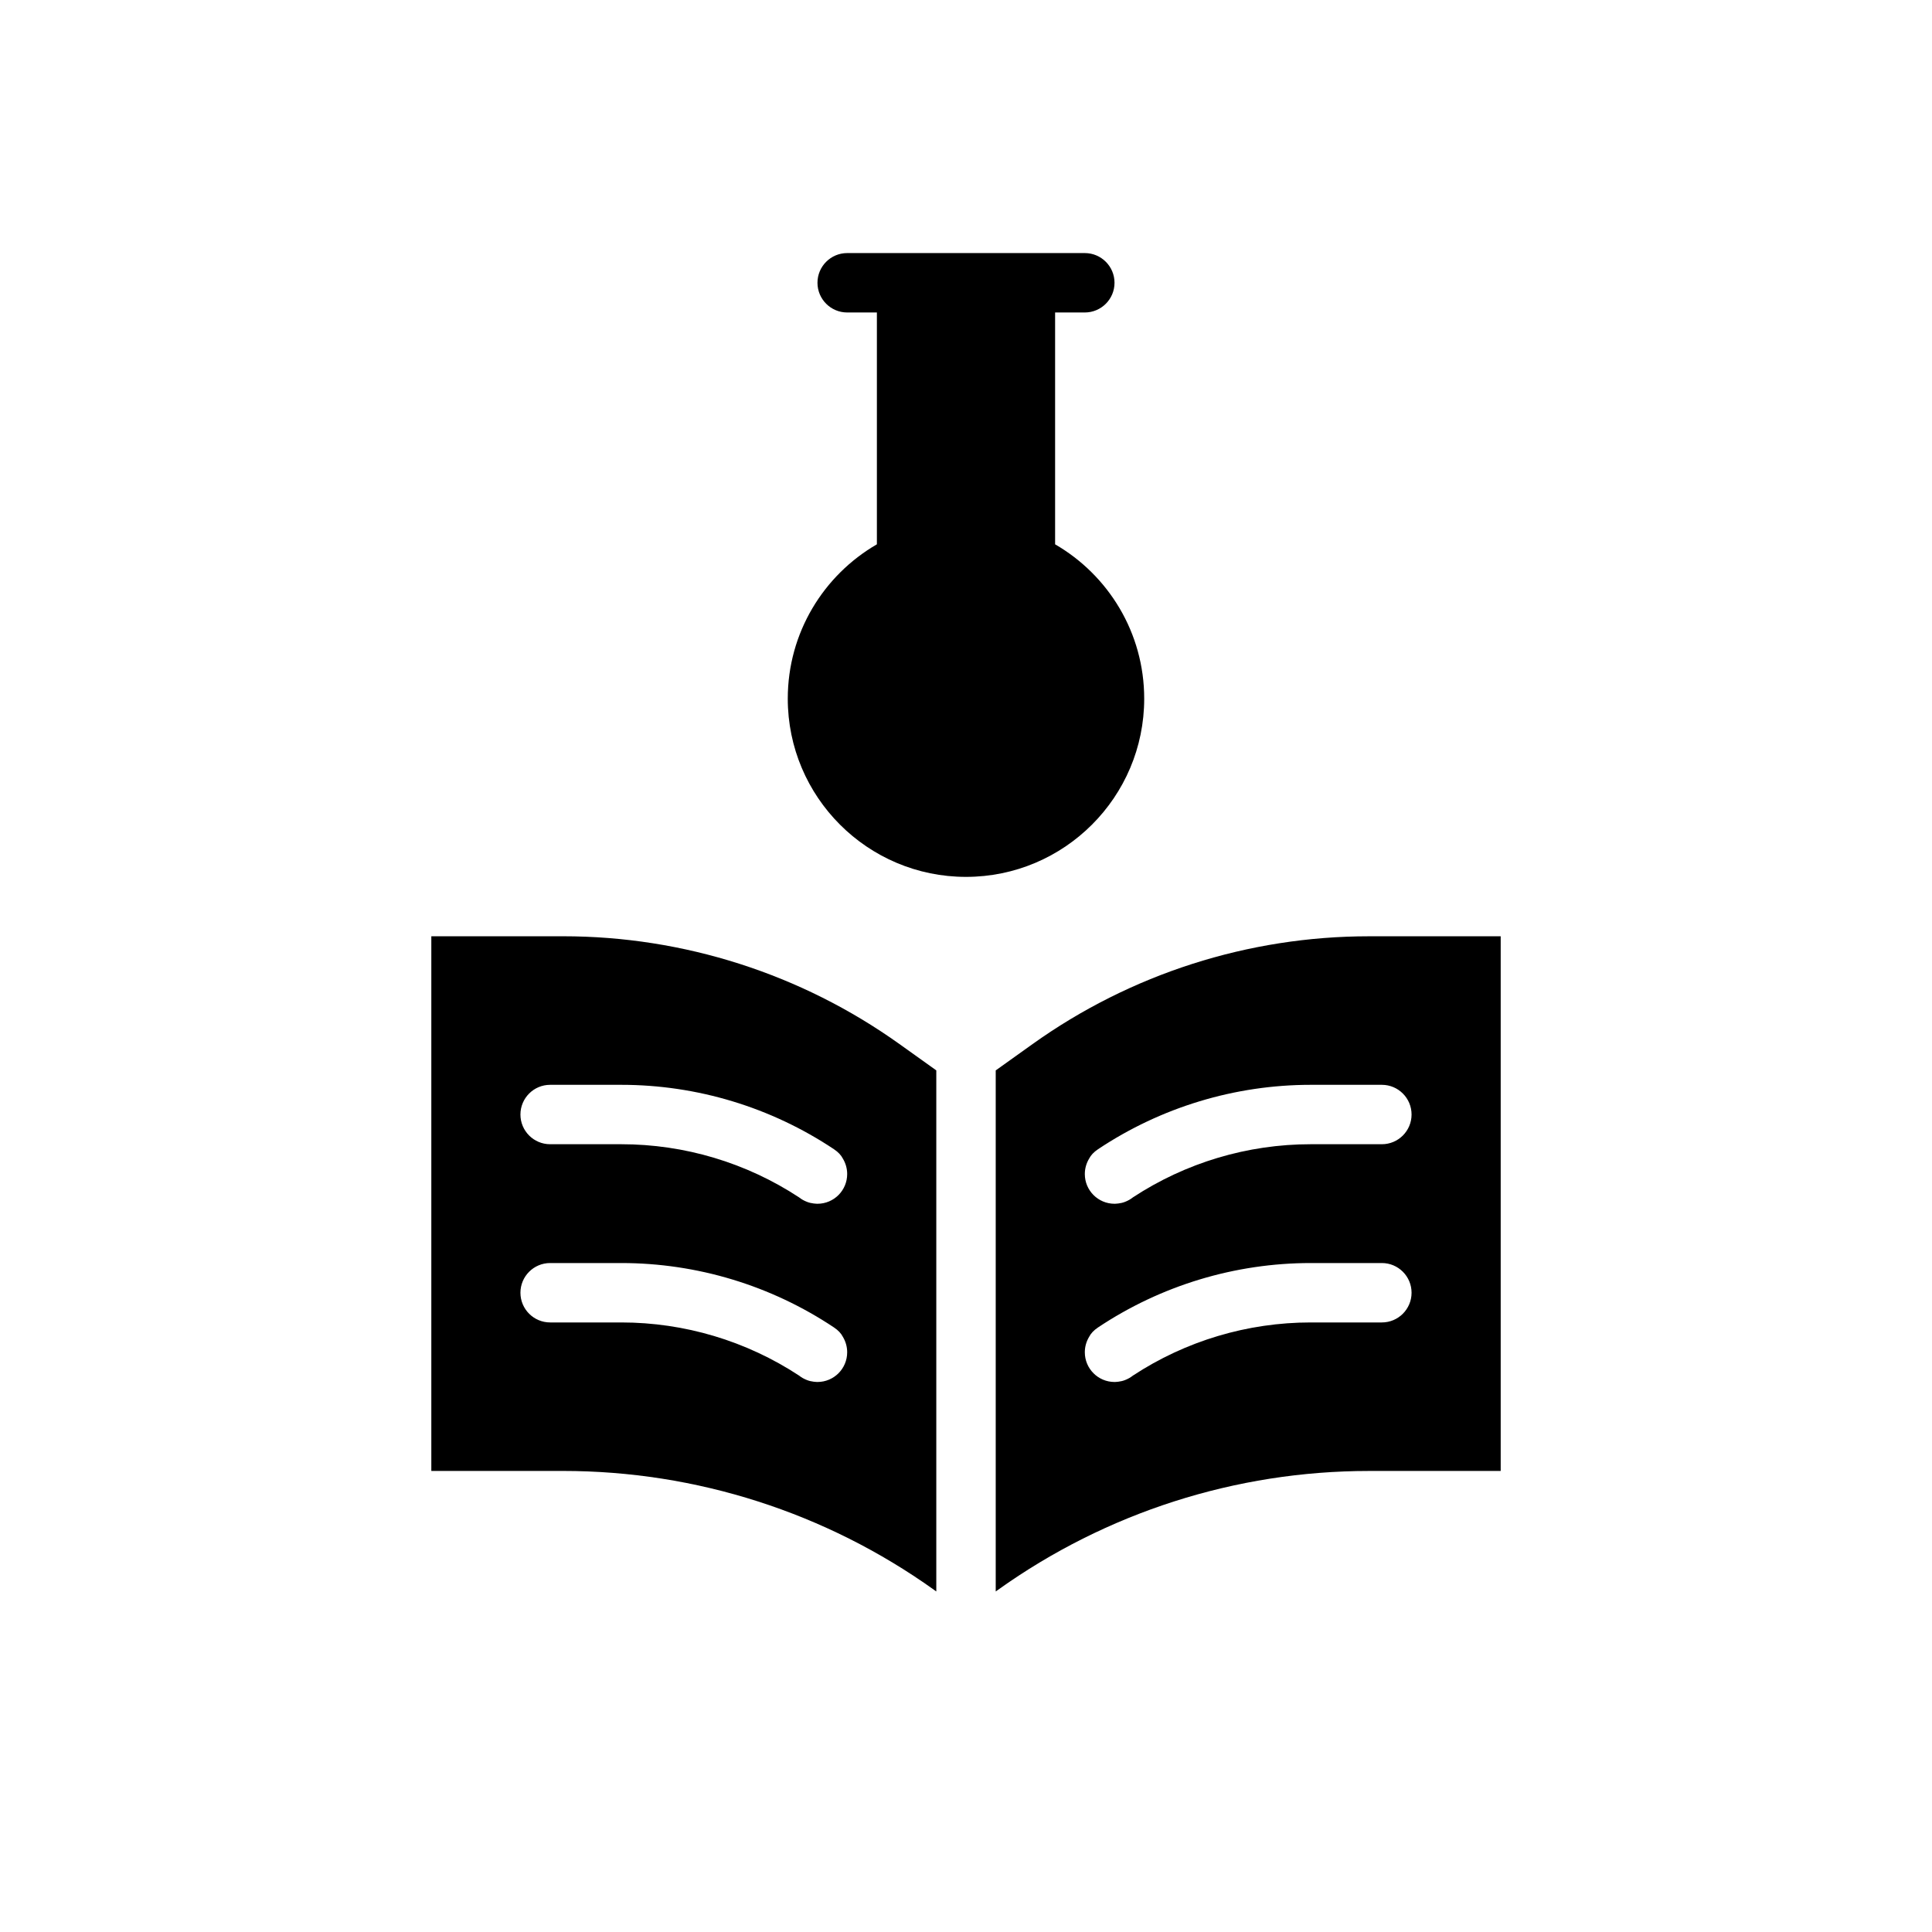 <?xml version="1.0" encoding="UTF-8"?>
<!-- Uploaded to: ICON Repo, www.svgrepo.com, Generator: ICON Repo Mixer Tools -->
<svg fill="#000000" width="800px" height="800px" version="1.1" viewBox="144 144 512 512" xmlns="http://www.w3.org/2000/svg">
 <g fill-rule="evenodd">
  <path d="m423.61 288.25c14.113 8.172 23.617 23.434 23.617 40.902 0 26.062-21.168 47.23-47.23 47.23s-47.23-21.168-47.23-47.23c0-17.469 9.5-32.73 23.617-40.902v-69.305h47.23v69.305z"/>
  <path d="m368.51 226.81h62.977c4.344 0 7.871-3.527 7.871-7.871s-3.527-7.871-7.871-7.871h-62.977c-4.344 0-7.871 3.527-7.871 7.871s3.527 7.871 7.871 7.871z"/>
  <path d="m258.3 392.12h34.922c31.969 0 63.133 9.988 89.145 28.566l9.762 6.977v138.09l-0.605-0.434c-28.688-20.492-63.055-31.504-98.297-31.504h-34.922v-141.7zm97.473 116.43c-13.996-9.195-30.379-14.09-47.129-14.09h-18.852c-4.344 0-7.871-3.527-7.871-7.871s3.527-7.871 7.871-7.871h18.852c20.059 0 39.668 5.934 56.363 17.066 1.156 0.77 1.914 1.613 2.356 2.481 0.723 1.195 1.148 2.598 1.148 4.102 0 4.344-3.527 7.871-7.871 7.871-0.094 0-1.629-0.016-2.832-0.527-0.738-0.285-1.426-0.676-2.031-1.156zm0-47.23c-13.996-9.195-30.379-14.09-47.129-14.09h-18.852c-4.344 0-7.871-3.527-7.871-7.871s3.527-7.871 7.871-7.871h18.852c20.059 0 39.668 5.934 56.363 17.066 1.156 0.77 1.914 1.613 2.356 2.481 0.723 1.195 1.148 2.598 1.148 4.102 0 4.344-3.527 7.871-7.871 7.871-0.094 0-1.629-0.016-2.832-0.527-0.738-0.285-1.426-0.676-2.031-1.156z"/>
  <path d="m541.7 392.12v141.7h-34.922c-35.242 0-69.613 11.012-98.297 31.504l-0.605 0.434v-138.09l9.762-6.977c26.008-18.578 57.176-28.566 89.145-28.566h34.922zm-97.473 116.43c13.996-9.195 30.379-14.09 47.129-14.09h18.852c4.344 0 7.871-3.527 7.871-7.871s-3.527-7.871-7.871-7.871h-18.852c-20.059 0-39.668 5.934-56.363 17.066-1.156 0.77-1.914 1.613-2.356 2.481-0.723 1.195-1.148 2.598-1.148 4.102 0 4.344 3.527 7.871 7.871 7.871 0.094 0 1.629-0.016 2.832-0.527 0.738-0.285 1.426-0.676 2.031-1.156zm0-47.23c13.996-9.195 30.379-14.09 47.129-14.09h18.852c4.344 0 7.871-3.527 7.871-7.871s-3.527-7.871-7.871-7.871h-18.852c-20.059 0-39.668 5.934-56.363 17.066-1.156 0.77-1.914 1.613-2.356 2.481-0.723 1.195-1.148 2.598-1.148 4.102 0 4.344 3.527 7.871 7.871 7.871 0.094 0 1.629-0.016 2.832-0.527 0.738-0.285 1.426-0.676 2.031-1.156z"/>
 </g>
</svg>